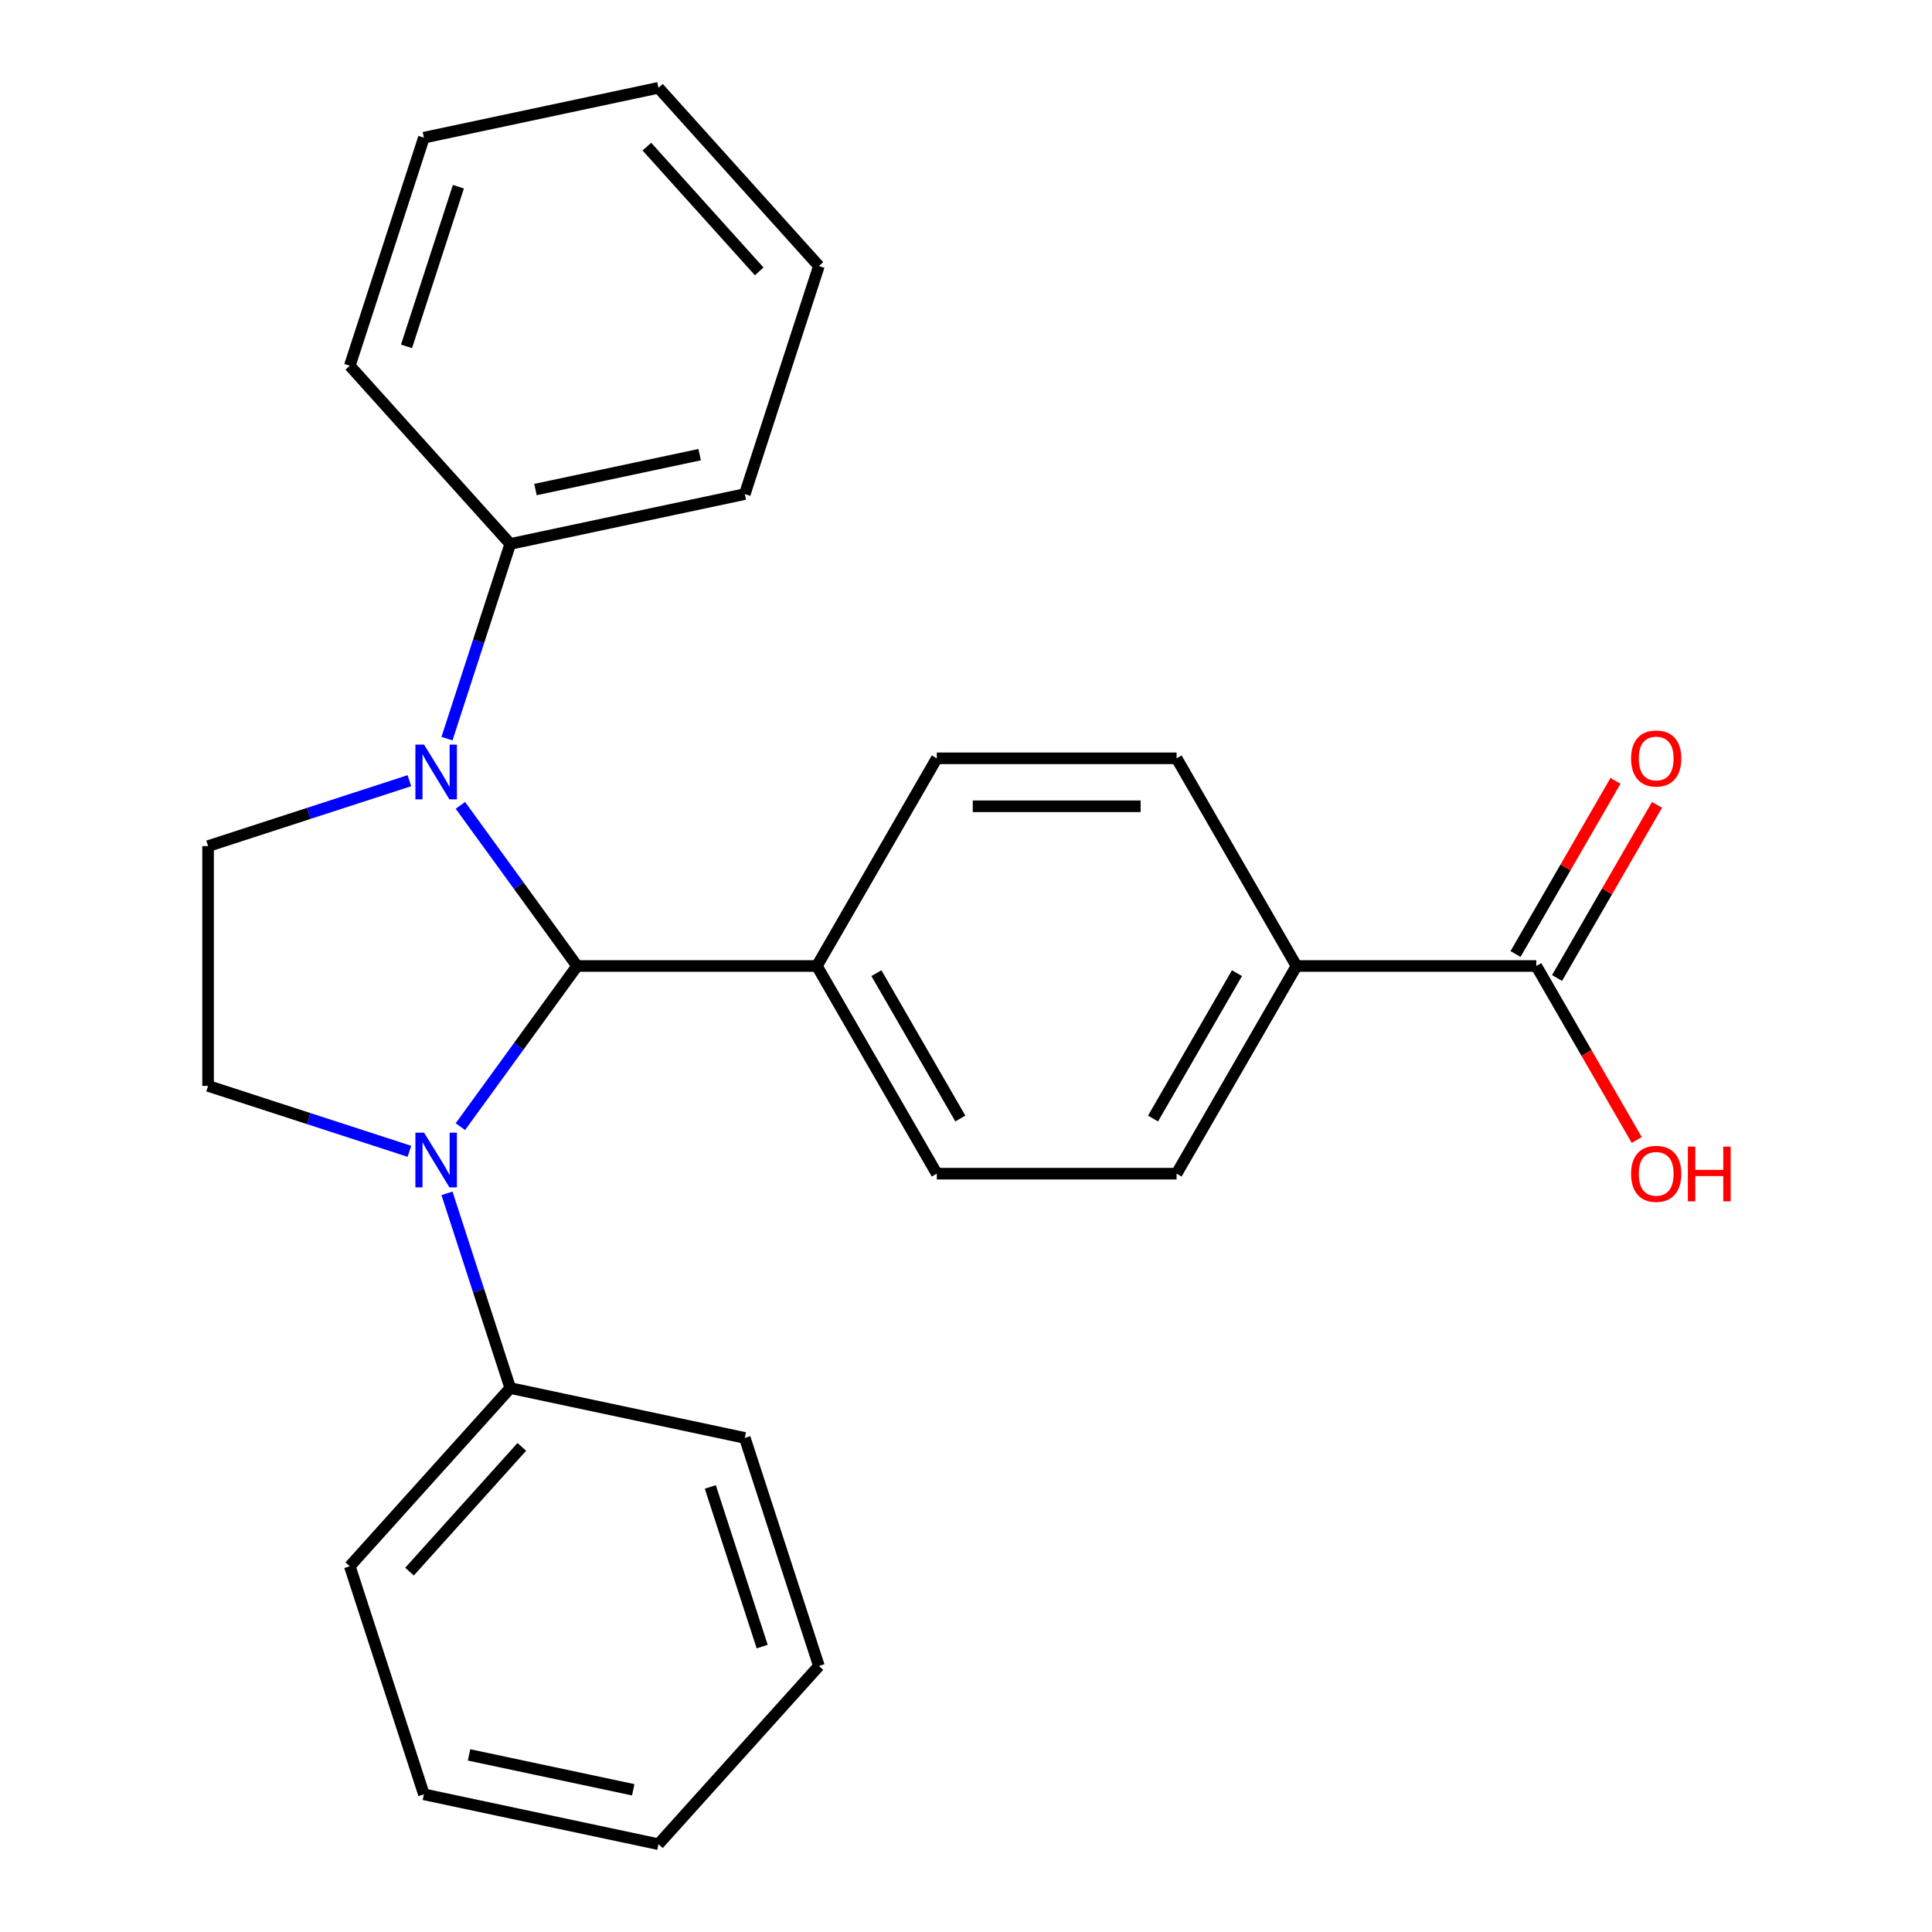 <?xml version='1.0' encoding='iso-8859-1'?>
<svg version='1.1' baseProfile='full'
              xmlns='http://www.w3.org/2000/svg'
                      xmlns:rdkit='http://www.rdkit.org/xml'
                      xmlns:xlink='http://www.w3.org/1999/xlink'
                  xml:space='preserve'
width='1000px' height='1000px' viewBox='0 0 1000 1000'>
<!-- END OF HEADER -->
<rect style='opacity:1.0;fill:#FFFFFF;stroke:none' width='1000' height='1000' x='0' y='0'> </rect>
<path class='bond-0' d='M 298.705,500 L 268.499,541.576' style='fill:none;fill-rule:evenodd;stroke:#000000;stroke-width:6px;stroke-linecap:butt;stroke-linejoin:miter;stroke-opacity:1' />
<path class='bond-0' d='M 268.499,541.576 L 238.293,583.151' style='fill:none;fill-rule:evenodd;stroke:#0000FF;stroke-width:6px;stroke-linecap:butt;stroke-linejoin:miter;stroke-opacity:1' />
<path class='bond-1' d='M 298.705,500 L 268.499,458.424' style='fill:none;fill-rule:evenodd;stroke:#000000;stroke-width:6px;stroke-linecap:butt;stroke-linejoin:miter;stroke-opacity:1' />
<path class='bond-1' d='M 268.499,458.424 L 238.293,416.849' style='fill:none;fill-rule:evenodd;stroke:#0000FF;stroke-width:6px;stroke-linecap:butt;stroke-linejoin:miter;stroke-opacity:1' />
<path class='bond-5' d='M 298.705,500 L 422.824,500' style='fill:none;fill-rule:evenodd;stroke:#000000;stroke-width:6px;stroke-linecap:butt;stroke-linejoin:miter;stroke-opacity:1' />
<path class='bond-2' d='M 211.907,595.916 L 159.807,578.988' style='fill:none;fill-rule:evenodd;stroke:#0000FF;stroke-width:6px;stroke-linecap:butt;stroke-linejoin:miter;stroke-opacity:1' />
<path class='bond-2' d='M 159.807,578.988 L 107.706,562.059' style='fill:none;fill-rule:evenodd;stroke:#000000;stroke-width:6px;stroke-linecap:butt;stroke-linejoin:miter;stroke-opacity:1' />
<path class='bond-6' d='M 231.359,617.677 L 247.732,668.067' style='fill:none;fill-rule:evenodd;stroke:#0000FF;stroke-width:6px;stroke-linecap:butt;stroke-linejoin:miter;stroke-opacity:1' />
<path class='bond-6' d='M 247.732,668.067 L 264.105,718.458' style='fill:none;fill-rule:evenodd;stroke:#000000;stroke-width:6px;stroke-linecap:butt;stroke-linejoin:miter;stroke-opacity:1' />
<path class='bond-3' d='M 211.907,404.084 L 159.807,421.012' style='fill:none;fill-rule:evenodd;stroke:#0000FF;stroke-width:6px;stroke-linecap:butt;stroke-linejoin:miter;stroke-opacity:1' />
<path class='bond-3' d='M 159.807,421.012 L 107.706,437.941' style='fill:none;fill-rule:evenodd;stroke:#000000;stroke-width:6px;stroke-linecap:butt;stroke-linejoin:miter;stroke-opacity:1' />
<path class='bond-7' d='M 231.359,382.323 L 247.732,331.933' style='fill:none;fill-rule:evenodd;stroke:#0000FF;stroke-width:6px;stroke-linecap:butt;stroke-linejoin:miter;stroke-opacity:1' />
<path class='bond-7' d='M 247.732,331.933 L 264.105,281.542' style='fill:none;fill-rule:evenodd;stroke:#000000;stroke-width:6px;stroke-linecap:butt;stroke-linejoin:miter;stroke-opacity:1' />
<path class='bond-25' d='M 107.706,562.059 L 107.706,437.941' style='fill:none;fill-rule:evenodd;stroke:#000000;stroke-width:6px;stroke-linecap:butt;stroke-linejoin:miter;stroke-opacity:1' />
<path class='bond-4' d='M 795.18,500 L 671.061,500' style='fill:none;fill-rule:evenodd;stroke:#000000;stroke-width:6px;stroke-linecap:butt;stroke-linejoin:miter;stroke-opacity:1' />
<path class='bond-9' d='M 805.929,506.206 L 831.802,461.392' style='fill:none;fill-rule:evenodd;stroke:#000000;stroke-width:6px;stroke-linecap:butt;stroke-linejoin:miter;stroke-opacity:1' />
<path class='bond-9' d='M 831.802,461.392 L 857.675,416.579' style='fill:none;fill-rule:evenodd;stroke:#FF0000;stroke-width:6px;stroke-linecap:butt;stroke-linejoin:miter;stroke-opacity:1' />
<path class='bond-9' d='M 784.431,493.794 L 810.304,448.981' style='fill:none;fill-rule:evenodd;stroke:#000000;stroke-width:6px;stroke-linecap:butt;stroke-linejoin:miter;stroke-opacity:1' />
<path class='bond-9' d='M 810.304,448.981 L 836.177,404.167' style='fill:none;fill-rule:evenodd;stroke:#FF0000;stroke-width:6px;stroke-linecap:butt;stroke-linejoin:miter;stroke-opacity:1' />
<path class='bond-14' d='M 795.18,500 L 821.18,545.033' style='fill:none;fill-rule:evenodd;stroke:#000000;stroke-width:6px;stroke-linecap:butt;stroke-linejoin:miter;stroke-opacity:1' />
<path class='bond-14' d='M 821.18,545.033 L 847.18,590.067' style='fill:none;fill-rule:evenodd;stroke:#FF0000;stroke-width:6px;stroke-linecap:butt;stroke-linejoin:miter;stroke-opacity:1' />
<path class='bond-10' d='M 422.824,500 L 484.883,392.51' style='fill:none;fill-rule:evenodd;stroke:#000000;stroke-width:6px;stroke-linecap:butt;stroke-linejoin:miter;stroke-opacity:1' />
<path class='bond-11' d='M 422.824,500 L 484.883,607.49' style='fill:none;fill-rule:evenodd;stroke:#000000;stroke-width:6px;stroke-linecap:butt;stroke-linejoin:miter;stroke-opacity:1' />
<path class='bond-11' d='M 453.631,503.712 L 497.072,578.955' style='fill:none;fill-rule:evenodd;stroke:#000000;stroke-width:6px;stroke-linecap:butt;stroke-linejoin:miter;stroke-opacity:1' />
<path class='bond-16' d='M 264.105,718.458 L 181.053,810.696' style='fill:none;fill-rule:evenodd;stroke:#000000;stroke-width:6px;stroke-linecap:butt;stroke-linejoin:miter;stroke-opacity:1' />
<path class='bond-16' d='M 270.095,748.904 L 211.959,813.471' style='fill:none;fill-rule:evenodd;stroke:#000000;stroke-width:6px;stroke-linecap:butt;stroke-linejoin:miter;stroke-opacity:1' />
<path class='bond-17' d='M 264.105,718.458 L 385.511,744.264' style='fill:none;fill-rule:evenodd;stroke:#000000;stroke-width:6px;stroke-linecap:butt;stroke-linejoin:miter;stroke-opacity:1' />
<path class='bond-15' d='M 264.105,281.542 L 385.511,255.736' style='fill:none;fill-rule:evenodd;stroke:#000000;stroke-width:6px;stroke-linecap:butt;stroke-linejoin:miter;stroke-opacity:1' />
<path class='bond-15' d='M 277.155,253.39 L 362.139,235.326' style='fill:none;fill-rule:evenodd;stroke:#000000;stroke-width:6px;stroke-linecap:butt;stroke-linejoin:miter;stroke-opacity:1' />
<path class='bond-18' d='M 264.105,281.542 L 181.053,189.304' style='fill:none;fill-rule:evenodd;stroke:#000000;stroke-width:6px;stroke-linecap:butt;stroke-linejoin:miter;stroke-opacity:1' />
<path class='bond-8' d='M 671.061,500 L 609.002,607.49' style='fill:none;fill-rule:evenodd;stroke:#000000;stroke-width:6px;stroke-linecap:butt;stroke-linejoin:miter;stroke-opacity:1' />
<path class='bond-8' d='M 640.254,503.712 L 596.813,578.955' style='fill:none;fill-rule:evenodd;stroke:#000000;stroke-width:6px;stroke-linecap:butt;stroke-linejoin:miter;stroke-opacity:1' />
<path class='bond-26' d='M 671.061,500 L 609.002,392.51' style='fill:none;fill-rule:evenodd;stroke:#000000;stroke-width:6px;stroke-linecap:butt;stroke-linejoin:miter;stroke-opacity:1' />
<path class='bond-13' d='M 484.883,392.51 L 609.002,392.51' style='fill:none;fill-rule:evenodd;stroke:#000000;stroke-width:6px;stroke-linecap:butt;stroke-linejoin:miter;stroke-opacity:1' />
<path class='bond-13' d='M 503.501,417.334 L 590.384,417.334' style='fill:none;fill-rule:evenodd;stroke:#000000;stroke-width:6px;stroke-linecap:butt;stroke-linejoin:miter;stroke-opacity:1' />
<path class='bond-12' d='M 484.883,607.49 L 609.002,607.49' style='fill:none;fill-rule:evenodd;stroke:#000000;stroke-width:6px;stroke-linecap:butt;stroke-linejoin:miter;stroke-opacity:1' />
<path class='bond-22' d='M 385.511,255.736 L 423.866,137.693' style='fill:none;fill-rule:evenodd;stroke:#000000;stroke-width:6px;stroke-linecap:butt;stroke-linejoin:miter;stroke-opacity:1' />
<path class='bond-19' d='M 181.053,810.696 L 219.408,928.74' style='fill:none;fill-rule:evenodd;stroke:#000000;stroke-width:6px;stroke-linecap:butt;stroke-linejoin:miter;stroke-opacity:1' />
<path class='bond-20' d='M 385.511,744.264 L 423.866,862.307' style='fill:none;fill-rule:evenodd;stroke:#000000;stroke-width:6px;stroke-linecap:butt;stroke-linejoin:miter;stroke-opacity:1' />
<path class='bond-20' d='M 367.656,769.641 L 394.504,852.272' style='fill:none;fill-rule:evenodd;stroke:#000000;stroke-width:6px;stroke-linecap:butt;stroke-linejoin:miter;stroke-opacity:1' />
<path class='bond-21' d='M 181.053,189.304 L 219.408,71.26' style='fill:none;fill-rule:evenodd;stroke:#000000;stroke-width:6px;stroke-linecap:butt;stroke-linejoin:miter;stroke-opacity:1' />
<path class='bond-21' d='M 210.415,179.268 L 237.264,96.638' style='fill:none;fill-rule:evenodd;stroke:#000000;stroke-width:6px;stroke-linecap:butt;stroke-linejoin:miter;stroke-opacity:1' />
<path class='bond-28' d='M 219.408,928.74 L 340.815,954.545' style='fill:none;fill-rule:evenodd;stroke:#000000;stroke-width:6px;stroke-linecap:butt;stroke-linejoin:miter;stroke-opacity:1' />
<path class='bond-28' d='M 242.78,908.329 L 327.765,926.393' style='fill:none;fill-rule:evenodd;stroke:#000000;stroke-width:6px;stroke-linecap:butt;stroke-linejoin:miter;stroke-opacity:1' />
<path class='bond-23' d='M 423.866,862.307 L 340.815,954.545' style='fill:none;fill-rule:evenodd;stroke:#000000;stroke-width:6px;stroke-linecap:butt;stroke-linejoin:miter;stroke-opacity:1' />
<path class='bond-24' d='M 219.408,71.26 L 340.815,45.455' style='fill:none;fill-rule:evenodd;stroke:#000000;stroke-width:6px;stroke-linecap:butt;stroke-linejoin:miter;stroke-opacity:1' />
<path class='bond-27' d='M 423.866,137.693 L 340.815,45.455' style='fill:none;fill-rule:evenodd;stroke:#000000;stroke-width:6px;stroke-linecap:butt;stroke-linejoin:miter;stroke-opacity:1' />
<path class='bond-27' d='M 392.961,140.467 L 334.825,75.901' style='fill:none;fill-rule:evenodd;stroke:#000000;stroke-width:6px;stroke-linecap:butt;stroke-linejoin:miter;stroke-opacity:1' />
<path  class='atom-1' d='M 219.49 586.254
L 228.77 601.254
Q 229.69 602.734, 231.17 605.414
Q 232.65 608.094, 232.73 608.254
L 232.73 586.254
L 236.49 586.254
L 236.49 614.574
L 232.61 614.574
L 222.65 598.174
Q 221.49 596.254, 220.25 594.054
Q 219.05 591.854, 218.69 591.174
L 218.69 614.574
L 215.01 614.574
L 215.01 586.254
L 219.49 586.254
' fill='#0000FF'/>
<path  class='atom-2' d='M 219.49 385.426
L 228.77 400.426
Q 229.69 401.906, 231.17 404.586
Q 232.65 407.266, 232.73 407.426
L 232.73 385.426
L 236.49 385.426
L 236.49 413.746
L 232.61 413.746
L 222.65 397.346
Q 221.49 395.426, 220.25 393.226
Q 219.05 391.026, 218.69 390.346
L 218.69 413.746
L 215.01 413.746
L 215.01 385.426
L 219.49 385.426
' fill='#0000FF'/>
<path  class='atom-10' d='M 844.239 392.59
Q 844.239 385.79, 847.599 381.99
Q 850.959 378.19, 857.239 378.19
Q 863.519 378.19, 866.879 381.99
Q 870.239 385.79, 870.239 392.59
Q 870.239 399.47, 866.839 403.39
Q 863.439 407.27, 857.239 407.27
Q 850.999 407.27, 847.599 403.39
Q 844.239 399.51, 844.239 392.59
M 857.239 404.07
Q 861.559 404.07, 863.879 401.19
Q 866.239 398.27, 866.239 392.59
Q 866.239 387.03, 863.879 384.23
Q 861.559 381.39, 857.239 381.39
Q 852.919 381.39, 850.559 384.19
Q 848.239 386.99, 848.239 392.59
Q 848.239 398.31, 850.559 401.19
Q 852.919 404.07, 857.239 404.07
' fill='#FF0000'/>
<path  class='atom-15' d='M 844.239 607.57
Q 844.239 600.77, 847.599 596.97
Q 850.959 593.17, 857.239 593.17
Q 863.519 593.17, 866.879 596.97
Q 870.239 600.77, 870.239 607.57
Q 870.239 614.45, 866.839 618.37
Q 863.439 622.25, 857.239 622.25
Q 850.999 622.25, 847.599 618.37
Q 844.239 614.49, 844.239 607.57
M 857.239 619.05
Q 861.559 619.05, 863.879 616.17
Q 866.239 613.25, 866.239 607.57
Q 866.239 602.01, 863.879 599.21
Q 861.559 596.37, 857.239 596.37
Q 852.919 596.37, 850.559 599.17
Q 848.239 601.97, 848.239 607.57
Q 848.239 613.29, 850.559 616.17
Q 852.919 619.05, 857.239 619.05
' fill='#FF0000'/>
<path  class='atom-15' d='M 873.639 593.49
L 877.479 593.49
L 877.479 605.53
L 891.959 605.53
L 891.959 593.49
L 895.799 593.49
L 895.799 621.81
L 891.959 621.81
L 891.959 608.73
L 877.479 608.73
L 877.479 621.81
L 873.639 621.81
L 873.639 593.49
' fill='#FF0000'/>
</svg>
